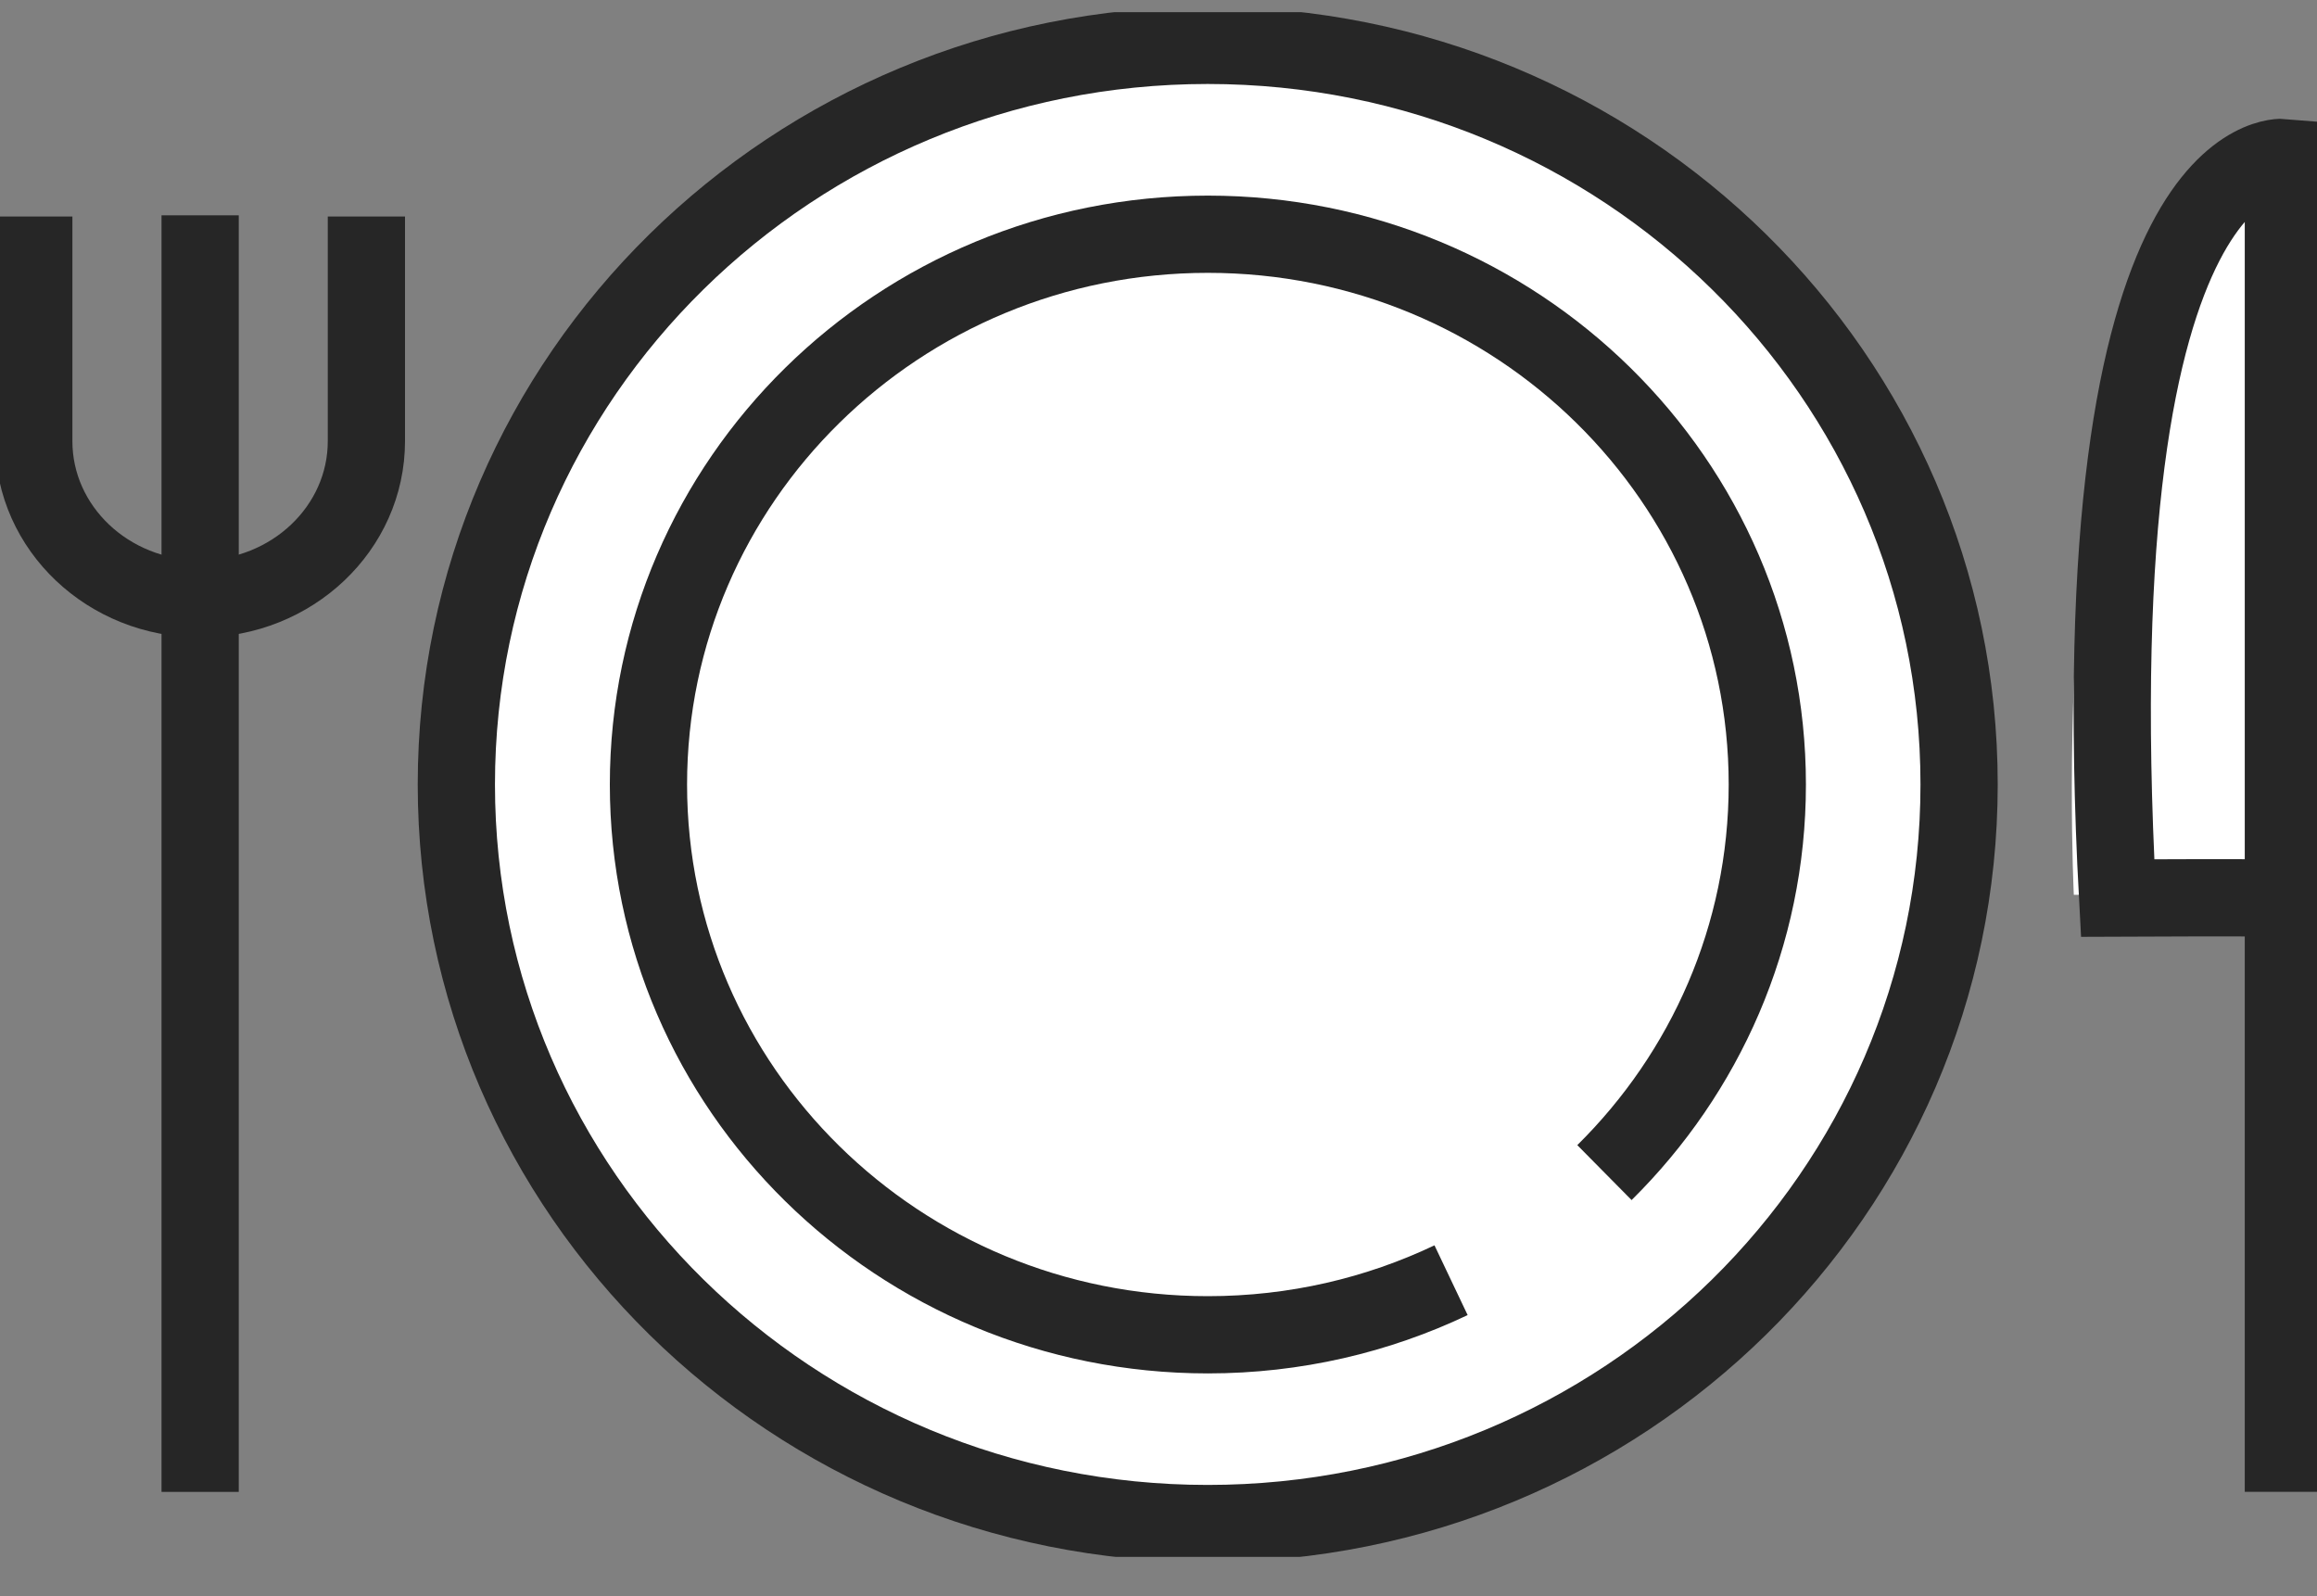 <svg width="45" height="31" viewBox="0 0 45 31" fill="none" xmlns="http://www.w3.org/2000/svg">
<rect x="0" y="0" width="45" height="31" fill="#808080" stroke="none"/>
<g clip-path="url(#clip0_4346_27576)">
<path d="M23.456 29.589C31.516 29.589 38.049 23.163 38.049 15.235C38.049 7.307 31.516 0.881 23.456 0.881C15.397 0.881 8.863 7.307 8.863 15.235C8.863 23.163 15.397 29.589 23.456 29.589Z" fill="white" stroke="#262626" stroke-width="1.5" stroke-miterlimit="10"/>
<path d="M28.182 24.863C26.754 25.542 25.152 25.923 23.459 25.923C17.458 25.923 12.594 21.138 12.594 15.236C12.594 9.334 17.458 4.549 23.459 4.549C29.459 4.549 34.324 9.334 34.324 15.236C34.324 18.177 33.116 20.841 31.161 22.773" fill="white"/>
<path d="M28.182 24.863C26.754 25.542 25.152 25.923 23.459 25.923C17.458 25.923 12.594 21.138 12.594 15.236C12.594 9.334 17.458 4.549 23.459 4.549C29.459 4.549 34.324 9.334 34.324 15.236C34.324 18.177 33.116 20.841 31.161 22.773" stroke="#262626" stroke-width="1.5" stroke-miterlimit="10"/>
<path d="M7.116 4.205V8.567C7.116 10.258 5.67 11.629 3.886 11.629C2.102 11.629 0.656 10.258 0.656 8.567V4.205" stroke="#262626" stroke-width="1.5" stroke-miterlimit="10"/>
<path d="M3.887 4.182V28.974" stroke="#262626" stroke-width="1.5" stroke-miterlimit="10"/>
<path d="M40.277 17.379C40.277 17.379 39.615 3.934 43.772 3.061C44.047 7.614 43.914 17.325 43.914 17.325L40.277 17.379Z" fill="white"/>
<path d="M44.347 28.973V3.057C44.347 3.057 40.331 2.698 41.128 17.441C43.783 17.429 43.914 17.441 43.914 17.441" stroke="#262626" stroke-width="1.5" stroke-miterlimit="10"/>
</g>
<defs>
<clipPath id="clip0_4346_27576">
<rect width="45" height="30" fill="white" transform="translate(0 0.236)"/>
</clipPath>
</defs>
</svg>
